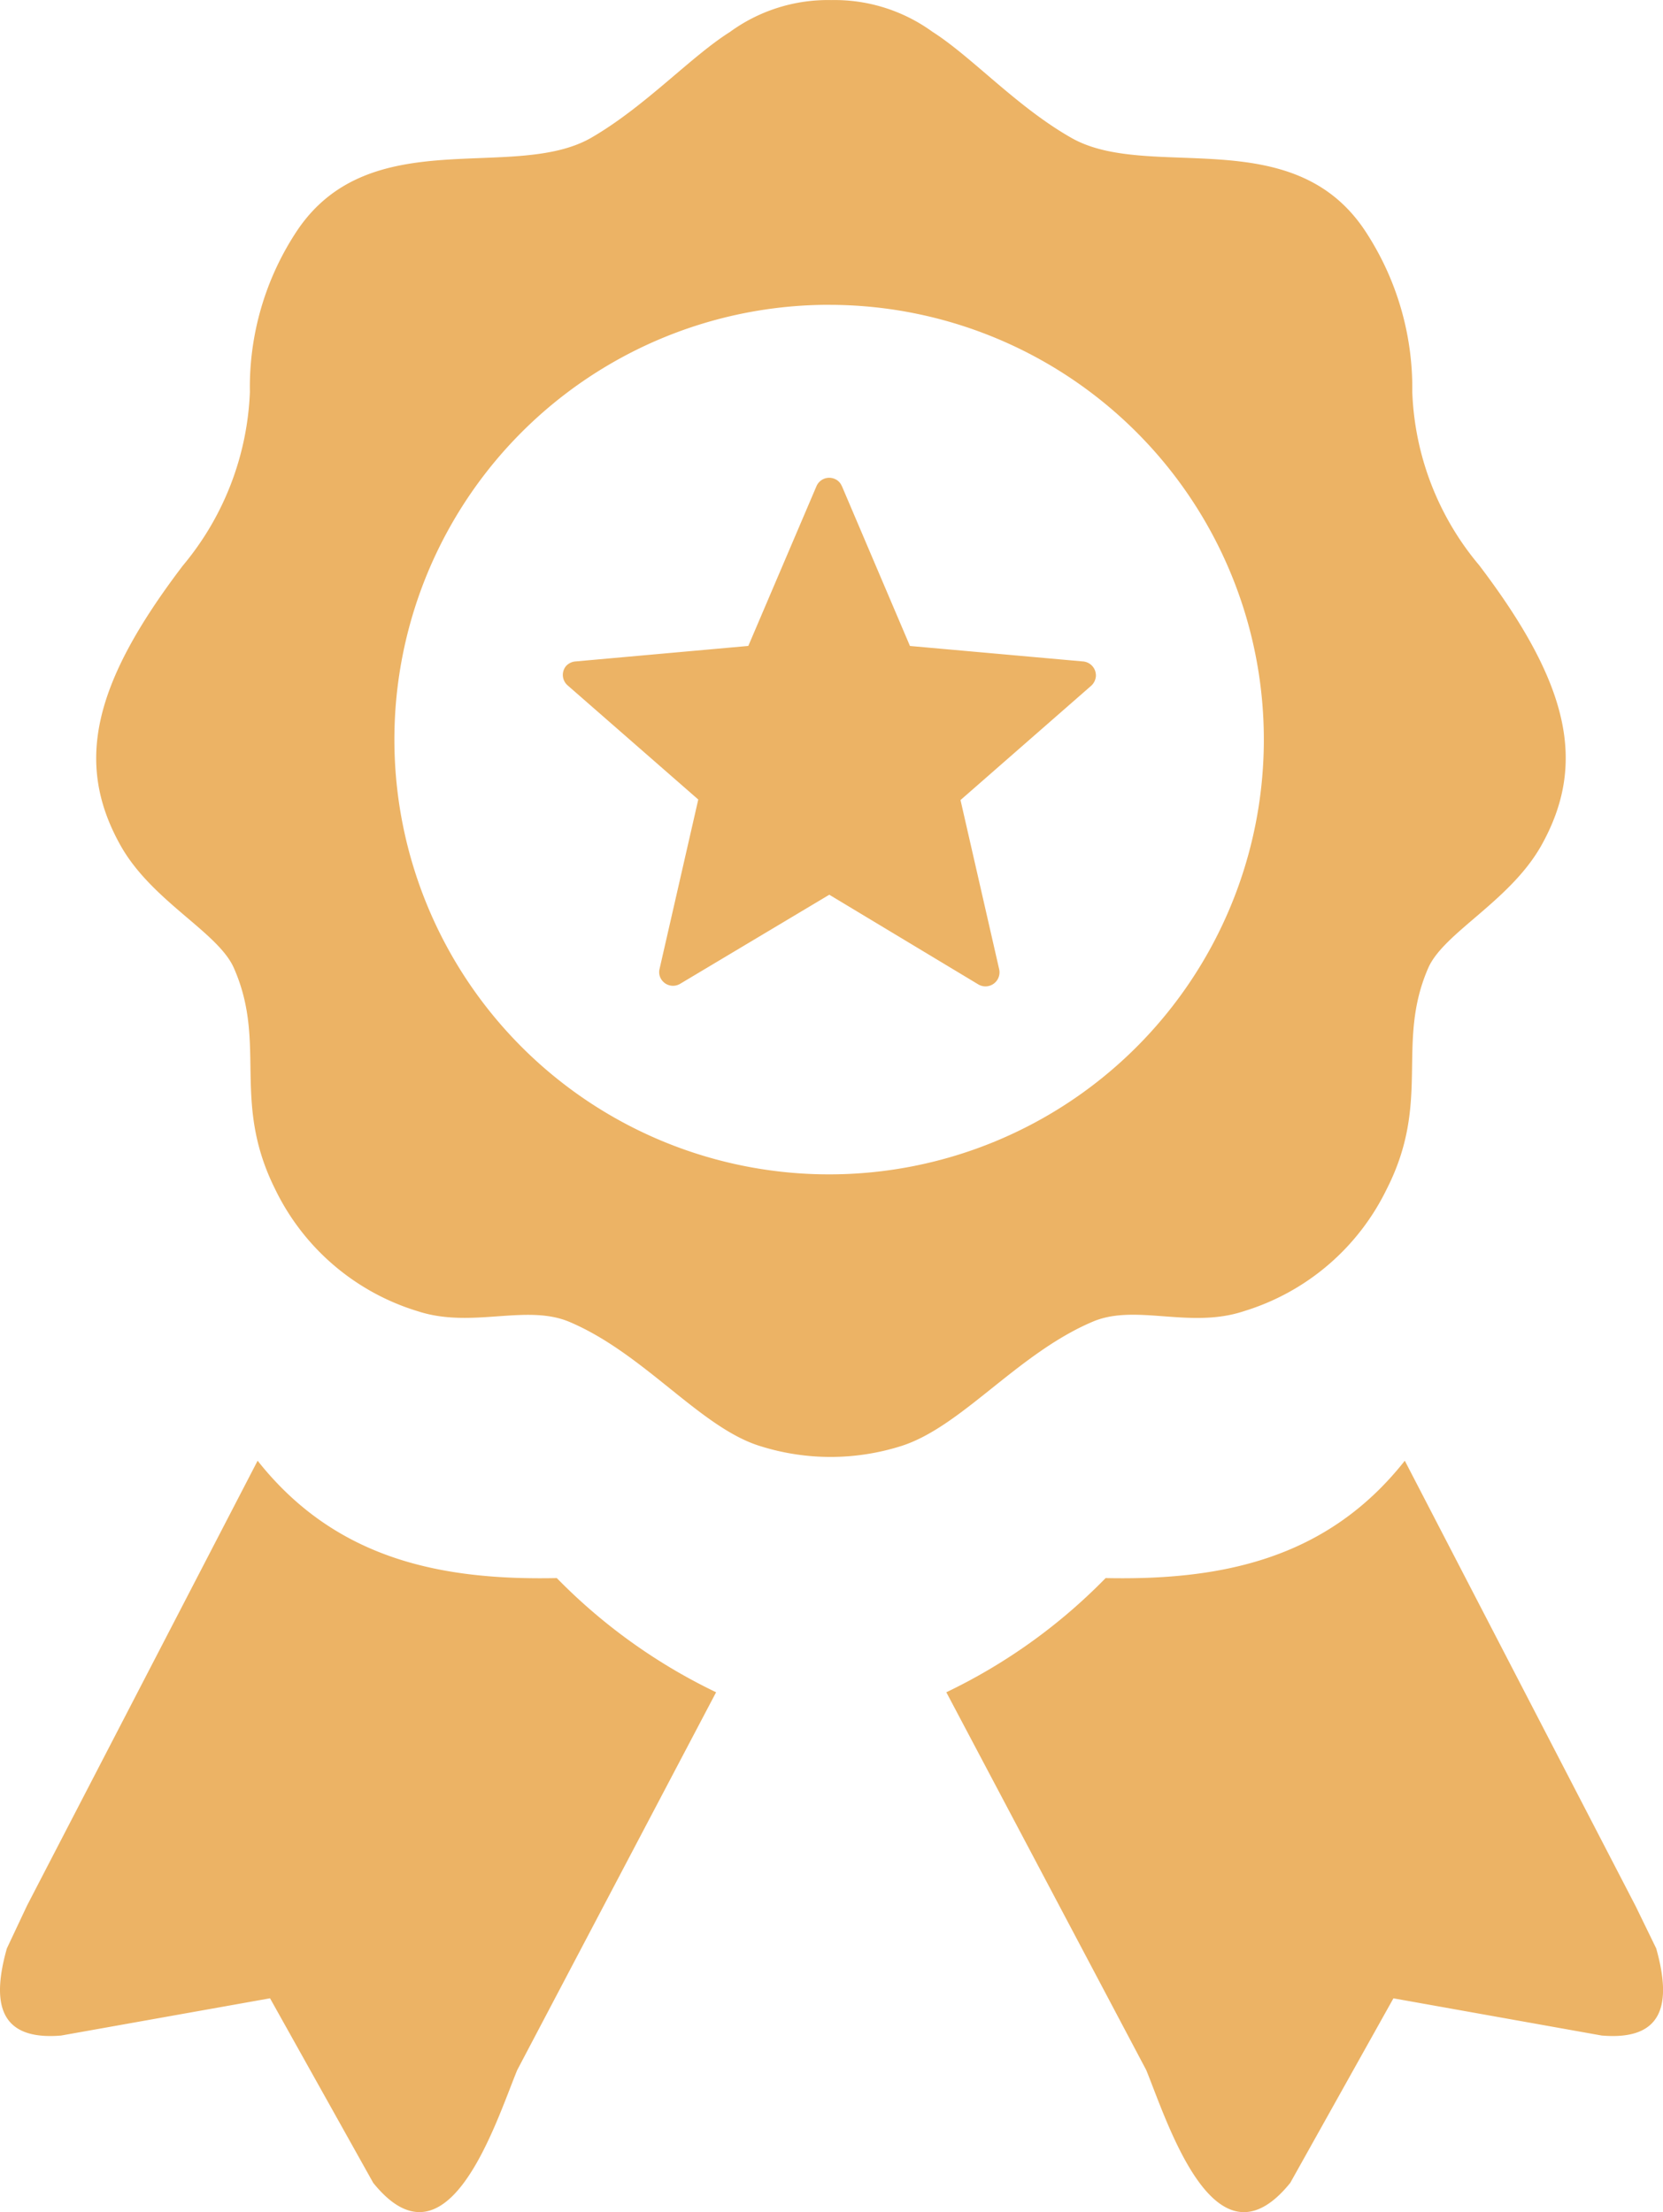 <svg xmlns="http://www.w3.org/2000/svg" width="46.058" height="61.26" viewBox="0 0 46.058 61.26">
  <path id="icon_quality_" data-name="icon (quality)" d="M1.689,56.369l5.788-1.032,2.857,5.11c2.069,2.567,3.385-1.65,3.988-3.121l5.509-10.464A15.619,15.619,0,0,1,15.419,43.7c-3.166.065-6.112-.5-8.286-3.25L.747,52.769.188,53.956c-.434,1.536-.2,2.553,1.5,2.413ZM23.315,13.46,25.2,17.887l4.8.429a.389.389,0,0,1,.349.414.4.4,0,0,1-.13.259h0L26.6,22.154l1.072,4.691a.389.389,0,0,1-.588.409l-4.118-2.478-4.133,2.468a.384.384,0,0,1-.523-.13.364.364,0,0,1-.045-.284h0l1.072-4.691-3.624-3.166a.384.384,0,0,1-.04-.528.394.394,0,0,1,.269-.13l4.781-.429,1.889-4.427a.384.384,0,0,1,.5-.2.359.359,0,0,1,.2.2ZM23.021,0a4.616,4.616,0,0,1,2.8.877c1.1.7,2.323,2.069,3.844,2.936,2.134,1.221,6.092-.464,8.121,2.548a7.9,7.9,0,0,1,1.326,4.487,7.9,7.9,0,0,0,1.855,4.806c2.493,3.285,2.991,5.484,1.72,7.757-.872,1.55-2.712,2.418-3.136,3.4-.907,2.094.095,3.674-1.147,6.117a6.506,6.506,0,0,1-3.953,3.38c-1.5.5-2.991-.214-4.183.289-2.1.887-3.649,2.936-5.339,3.455a6.481,6.481,0,0,1-3.854,0c-1.67-.5-3.221-2.567-5.314-3.45-1.2-.5-2.692.194-4.183-.289a6.481,6.481,0,0,1-3.958-3.38C6.4,30.49,7.4,28.914,6.48,26.816c-.429-1-2.268-1.85-3.141-3.4-1.281-2.283-.763-4.487,1.725-7.757a7.972,7.972,0,0,0,1.855-4.806A7.827,7.827,0,0,1,8.24,6.365c2.029-2.991,5.982-1.326,8.126-2.548,1.5-.867,2.747-2.238,3.844-2.931A4.606,4.606,0,0,1,23.021,0Zm-.06,8.44a12.04,12.04,0,1,1-12.04,12.045A12.04,12.04,0,0,1,22.962,8.439Zm21.407,47.93-5.778-1.032-2.857,5.11c-2.074,2.567-3.39-1.65-3.988-3.121L26.207,46.862A15.55,15.55,0,0,0,30.619,43.7c3.166.065,6.117-.5,8.286-3.25L45.3,52.789l.568,1.167C46.3,55.492,46.069,56.509,44.369,56.369Z" transform="translate(0.002 0.002)" fill="#ecb365" fill-rule="evenodd"/>
</svg>
